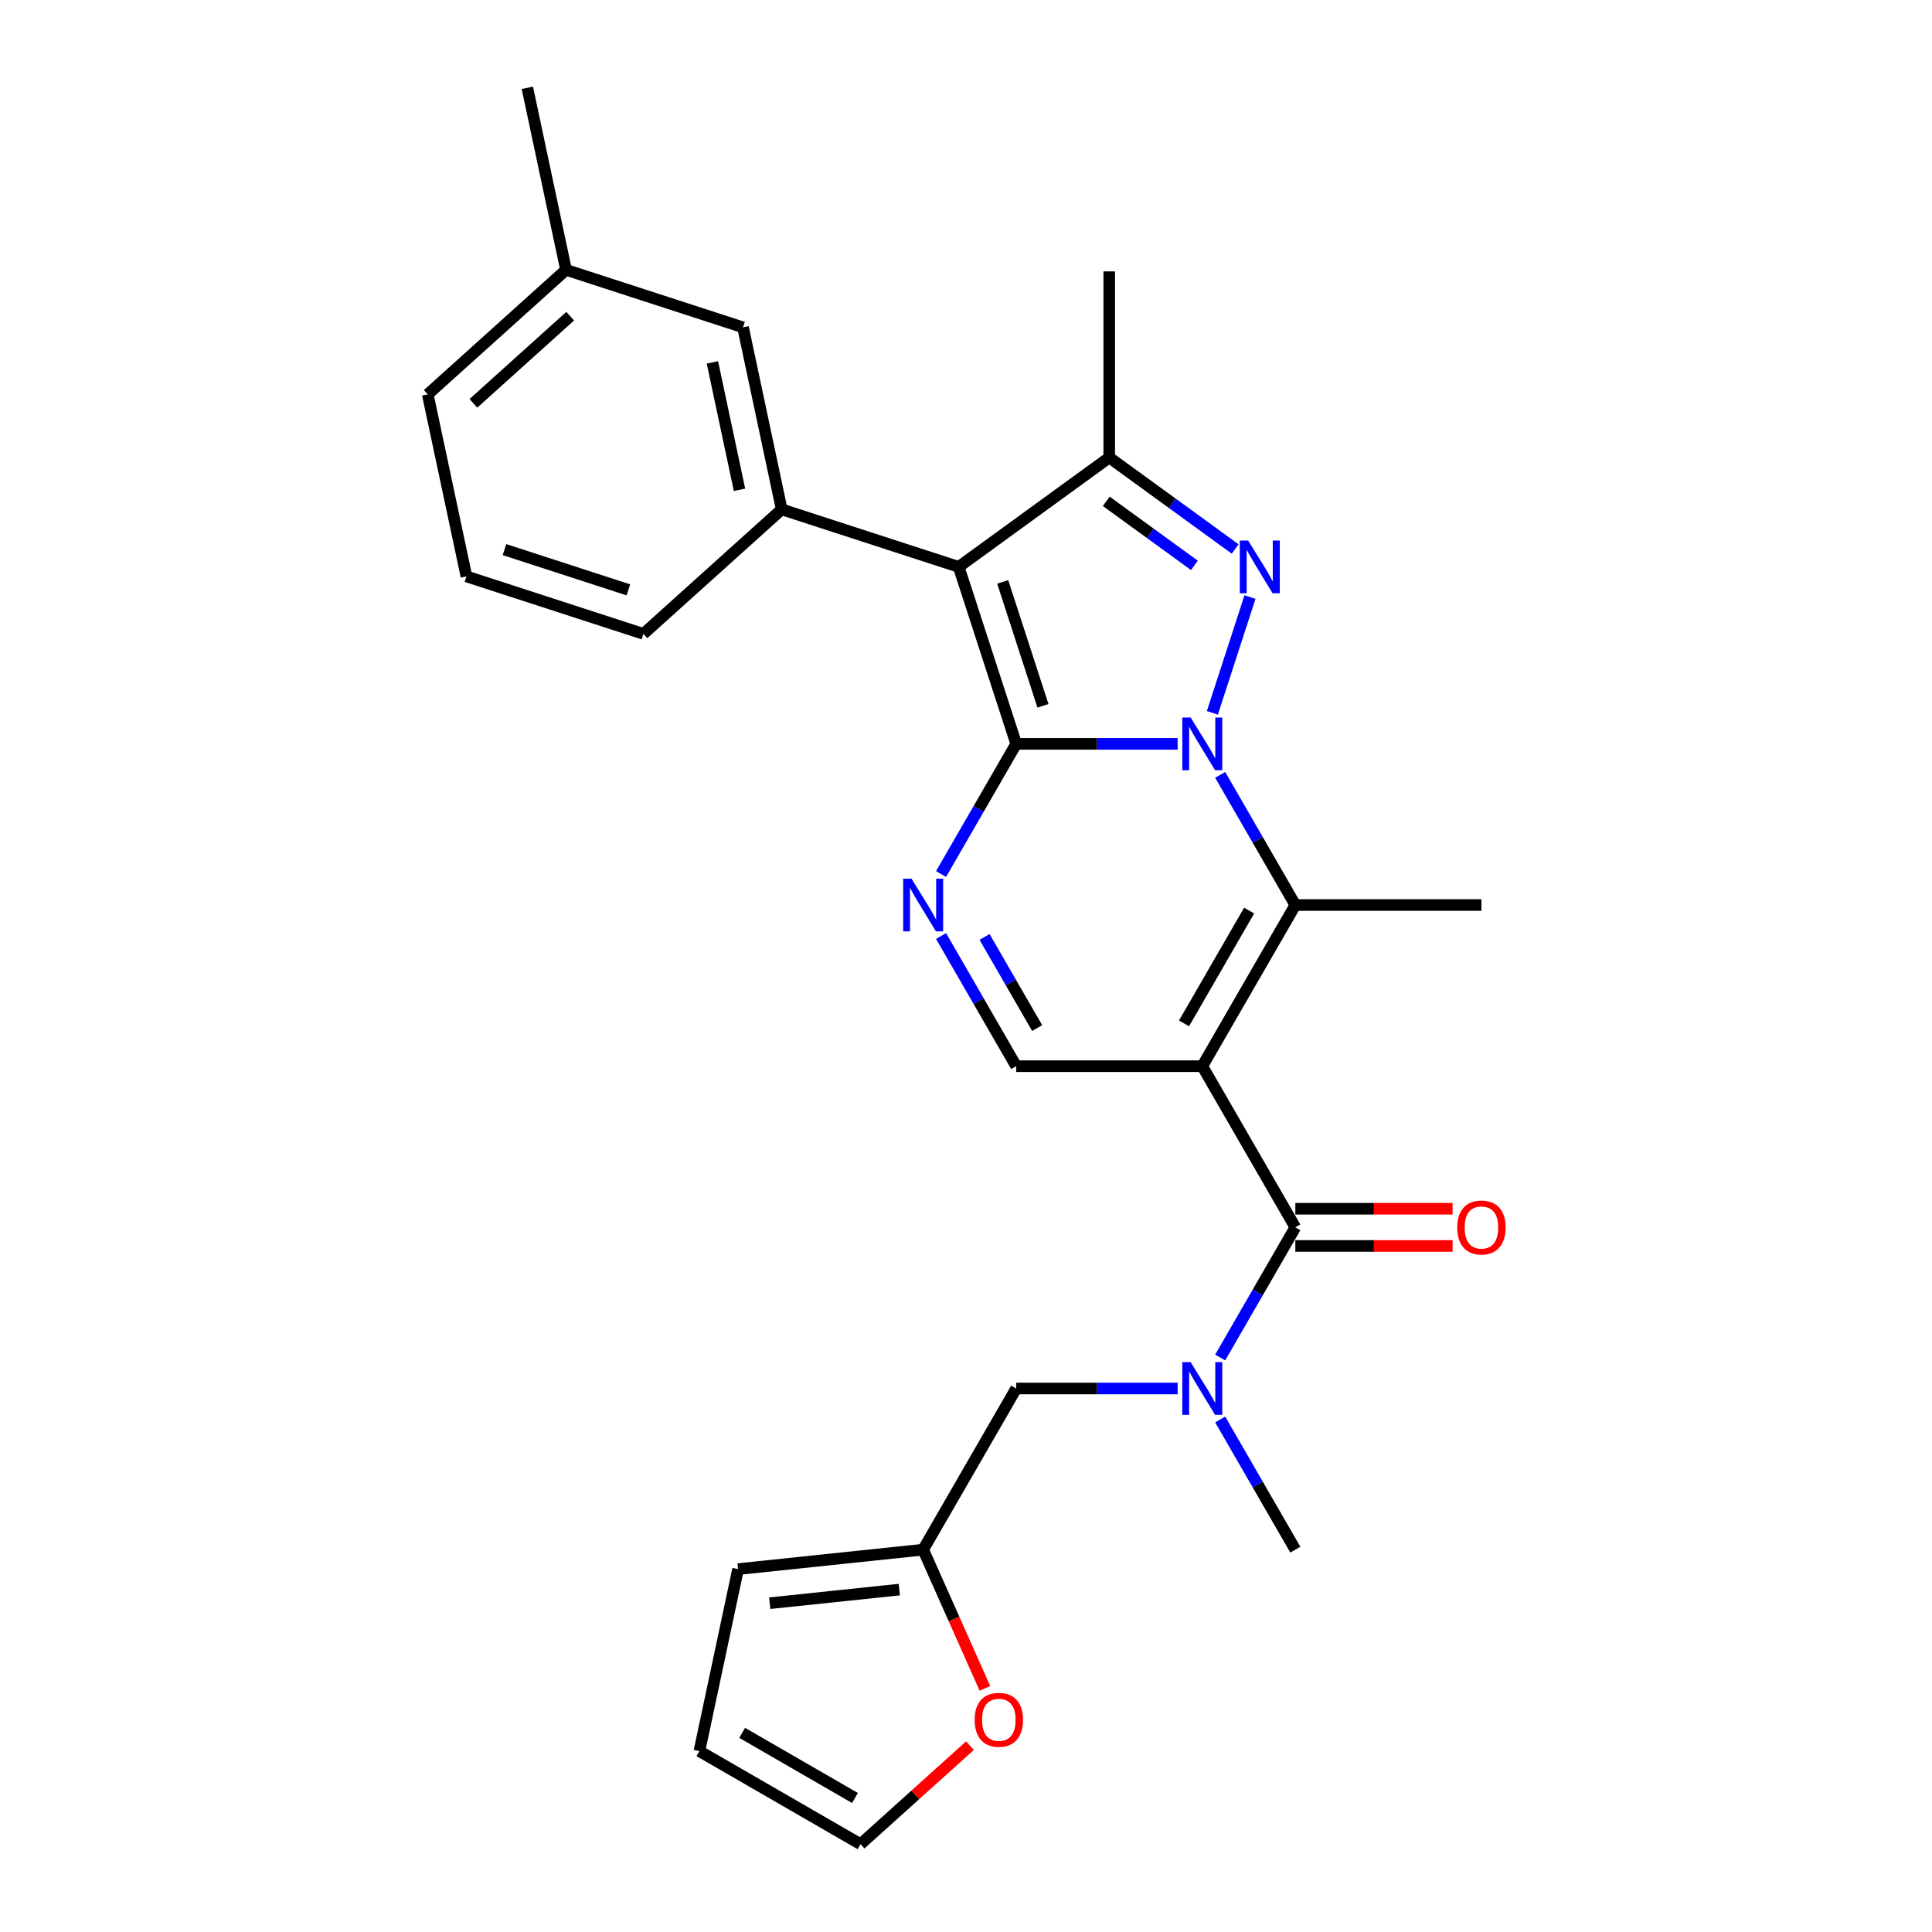 <?xml version='1.0' encoding='iso-8859-1'?>
<svg version='1.1' baseProfile='full'
              xmlns='http://www.w3.org/2000/svg'
                      xmlns:rdkit='http://www.rdkit.org/xml'
                      xmlns:xlink='http://www.w3.org/1999/xlink'
                  xml:space='preserve'
width='1000px' height='1000px' viewBox='0 0 1000 1000'>
<!-- END OF HEADER -->
<rect style='opacity:1.0;fill:#FFFFFF;stroke:none' width='1000' height='1000' x='0' y='0'> </rect>
<path class='bond-0' d='M 609.55,385.021 L 567.766,385.021' style='fill:none;fill-rule:evenodd;stroke:#0000FF;stroke-width:6px;stroke-linecap:butt;stroke-linejoin:miter;stroke-opacity:1' />
<path class='bond-0' d='M 567.766,385.021 L 525.982,385.021' style='fill:none;fill-rule:evenodd;stroke:#000000;stroke-width:6px;stroke-linecap:butt;stroke-linejoin:miter;stroke-opacity:1' />
<path class='bond-3' d='M 627.516,368.974 L 646.99,309.04' style='fill:none;fill-rule:evenodd;stroke:#0000FF;stroke-width:6px;stroke-linecap:butt;stroke-linejoin:miter;stroke-opacity:1' />
<path class='bond-4' d='M 631.567,401.068 L 651.015,434.753' style='fill:none;fill-rule:evenodd;stroke:#0000FF;stroke-width:6px;stroke-linecap:butt;stroke-linejoin:miter;stroke-opacity:1' />
<path class='bond-4' d='M 651.015,434.753 L 670.463,468.437' style='fill:none;fill-rule:evenodd;stroke:#000000;stroke-width:6px;stroke-linecap:butt;stroke-linejoin:miter;stroke-opacity:1' />
<path class='bond-1' d='M 525.982,385.021 L 496.217,293.415' style='fill:none;fill-rule:evenodd;stroke:#000000;stroke-width:6px;stroke-linecap:butt;stroke-linejoin:miter;stroke-opacity:1' />
<path class='bond-1' d='M 539.839,365.328 L 519.003,301.203' style='fill:none;fill-rule:evenodd;stroke:#000000;stroke-width:6px;stroke-linecap:butt;stroke-linejoin:miter;stroke-opacity:1' />
<path class='bond-5' d='M 525.982,385.021 L 506.534,418.706' style='fill:none;fill-rule:evenodd;stroke:#000000;stroke-width:6px;stroke-linecap:butt;stroke-linejoin:miter;stroke-opacity:1' />
<path class='bond-5' d='M 506.534,418.706 L 487.086,452.39' style='fill:none;fill-rule:evenodd;stroke:#0000FF;stroke-width:6px;stroke-linecap:butt;stroke-linejoin:miter;stroke-opacity:1' />
<path class='bond-9' d='M 496.217,293.415 L 404.611,263.651' style='fill:none;fill-rule:evenodd;stroke:#000000;stroke-width:6px;stroke-linecap:butt;stroke-linejoin:miter;stroke-opacity:1' />
<path class='bond-27' d='M 496.217,293.415 L 574.142,236.799' style='fill:none;fill-rule:evenodd;stroke:#000000;stroke-width:6px;stroke-linecap:butt;stroke-linejoin:miter;stroke-opacity:1' />
<path class='bond-2' d='M 622.302,551.853 L 670.463,468.437' style='fill:none;fill-rule:evenodd;stroke:#000000;stroke-width:6px;stroke-linecap:butt;stroke-linejoin:miter;stroke-opacity:1' />
<path class='bond-2' d='M 612.843,529.709 L 646.555,471.318' style='fill:none;fill-rule:evenodd;stroke:#000000;stroke-width:6px;stroke-linecap:butt;stroke-linejoin:miter;stroke-opacity:1' />
<path class='bond-7' d='M 622.302,551.853 L 670.463,635.269' style='fill:none;fill-rule:evenodd;stroke:#000000;stroke-width:6px;stroke-linecap:butt;stroke-linejoin:miter;stroke-opacity:1' />
<path class='bond-8' d='M 622.302,551.853 L 525.982,551.853' style='fill:none;fill-rule:evenodd;stroke:#000000;stroke-width:6px;stroke-linecap:butt;stroke-linejoin:miter;stroke-opacity:1' />
<path class='bond-6' d='M 639.314,284.15 L 606.728,260.475' style='fill:none;fill-rule:evenodd;stroke:#0000FF;stroke-width:6px;stroke-linecap:butt;stroke-linejoin:miter;stroke-opacity:1' />
<path class='bond-6' d='M 606.728,260.475 L 574.142,236.799' style='fill:none;fill-rule:evenodd;stroke:#000000;stroke-width:6px;stroke-linecap:butt;stroke-linejoin:miter;stroke-opacity:1' />
<path class='bond-6' d='M 618.215,292.632 L 595.405,276.06' style='fill:none;fill-rule:evenodd;stroke:#0000FF;stroke-width:6px;stroke-linecap:butt;stroke-linejoin:miter;stroke-opacity:1' />
<path class='bond-6' d='M 595.405,276.06 L 572.595,259.487' style='fill:none;fill-rule:evenodd;stroke:#000000;stroke-width:6px;stroke-linecap:butt;stroke-linejoin:miter;stroke-opacity:1' />
<path class='bond-19' d='M 670.463,468.437 L 766.783,468.437' style='fill:none;fill-rule:evenodd;stroke:#000000;stroke-width:6px;stroke-linecap:butt;stroke-linejoin:miter;stroke-opacity:1' />
<path class='bond-28' d='M 487.086,484.484 L 506.534,518.169' style='fill:none;fill-rule:evenodd;stroke:#0000FF;stroke-width:6px;stroke-linecap:butt;stroke-linejoin:miter;stroke-opacity:1' />
<path class='bond-28' d='M 506.534,518.169 L 525.982,551.853' style='fill:none;fill-rule:evenodd;stroke:#000000;stroke-width:6px;stroke-linecap:butt;stroke-linejoin:miter;stroke-opacity:1' />
<path class='bond-28' d='M 509.604,484.958 L 523.217,508.537' style='fill:none;fill-rule:evenodd;stroke:#0000FF;stroke-width:6px;stroke-linecap:butt;stroke-linejoin:miter;stroke-opacity:1' />
<path class='bond-28' d='M 523.217,508.537 L 536.831,532.116' style='fill:none;fill-rule:evenodd;stroke:#000000;stroke-width:6px;stroke-linecap:butt;stroke-linejoin:miter;stroke-opacity:1' />
<path class='bond-20' d='M 574.142,236.799 L 574.142,140.479' style='fill:none;fill-rule:evenodd;stroke:#000000;stroke-width:6px;stroke-linecap:butt;stroke-linejoin:miter;stroke-opacity:1' />
<path class='bond-10' d='M 670.463,635.269 L 651.015,668.954' style='fill:none;fill-rule:evenodd;stroke:#000000;stroke-width:6px;stroke-linecap:butt;stroke-linejoin:miter;stroke-opacity:1' />
<path class='bond-10' d='M 651.015,668.954 L 631.567,702.638' style='fill:none;fill-rule:evenodd;stroke:#0000FF;stroke-width:6px;stroke-linecap:butt;stroke-linejoin:miter;stroke-opacity:1' />
<path class='bond-14' d='M 670.463,644.901 L 711.158,644.901' style='fill:none;fill-rule:evenodd;stroke:#000000;stroke-width:6px;stroke-linecap:butt;stroke-linejoin:miter;stroke-opacity:1' />
<path class='bond-14' d='M 711.158,644.901 L 751.854,644.901' style='fill:none;fill-rule:evenodd;stroke:#FF0000;stroke-width:6px;stroke-linecap:butt;stroke-linejoin:miter;stroke-opacity:1' />
<path class='bond-14' d='M 670.463,625.637 L 711.158,625.637' style='fill:none;fill-rule:evenodd;stroke:#000000;stroke-width:6px;stroke-linecap:butt;stroke-linejoin:miter;stroke-opacity:1' />
<path class='bond-14' d='M 711.158,625.637 L 751.854,625.637' style='fill:none;fill-rule:evenodd;stroke:#FF0000;stroke-width:6px;stroke-linecap:butt;stroke-linejoin:miter;stroke-opacity:1' />
<path class='bond-15' d='M 404.611,263.651 L 384.585,169.435' style='fill:none;fill-rule:evenodd;stroke:#000000;stroke-width:6px;stroke-linecap:butt;stroke-linejoin:miter;stroke-opacity:1' />
<path class='bond-15' d='M 382.764,253.523 L 368.746,187.572' style='fill:none;fill-rule:evenodd;stroke:#000000;stroke-width:6px;stroke-linecap:butt;stroke-linejoin:miter;stroke-opacity:1' />
<path class='bond-22' d='M 404.611,263.651 L 333.031,328.101' style='fill:none;fill-rule:evenodd;stroke:#000000;stroke-width:6px;stroke-linecap:butt;stroke-linejoin:miter;stroke-opacity:1' />
<path class='bond-12' d='M 609.55,718.685 L 567.766,718.685' style='fill:none;fill-rule:evenodd;stroke:#0000FF;stroke-width:6px;stroke-linecap:butt;stroke-linejoin:miter;stroke-opacity:1' />
<path class='bond-12' d='M 567.766,718.685 L 525.982,718.685' style='fill:none;fill-rule:evenodd;stroke:#000000;stroke-width:6px;stroke-linecap:butt;stroke-linejoin:miter;stroke-opacity:1' />
<path class='bond-23' d='M 631.567,734.732 L 651.015,768.417' style='fill:none;fill-rule:evenodd;stroke:#0000FF;stroke-width:6px;stroke-linecap:butt;stroke-linejoin:miter;stroke-opacity:1' />
<path class='bond-23' d='M 651.015,768.417 L 670.463,802.101' style='fill:none;fill-rule:evenodd;stroke:#000000;stroke-width:6px;stroke-linecap:butt;stroke-linejoin:miter;stroke-opacity:1' />
<path class='bond-11' d='M 477.822,802.101 L 525.982,718.685' style='fill:none;fill-rule:evenodd;stroke:#000000;stroke-width:6px;stroke-linecap:butt;stroke-linejoin:miter;stroke-opacity:1' />
<path class='bond-13' d='M 477.822,802.101 L 493.804,837.997' style='fill:none;fill-rule:evenodd;stroke:#000000;stroke-width:6px;stroke-linecap:butt;stroke-linejoin:miter;stroke-opacity:1' />
<path class='bond-13' d='M 493.804,837.997 L 509.786,873.893' style='fill:none;fill-rule:evenodd;stroke:#FF0000;stroke-width:6px;stroke-linecap:butt;stroke-linejoin:miter;stroke-opacity:1' />
<path class='bond-16' d='M 477.822,802.101 L 382.029,812.17' style='fill:none;fill-rule:evenodd;stroke:#000000;stroke-width:6px;stroke-linecap:butt;stroke-linejoin:miter;stroke-opacity:1' />
<path class='bond-16' d='M 465.466,822.77 L 398.411,829.818' style='fill:none;fill-rule:evenodd;stroke:#000000;stroke-width:6px;stroke-linecap:butt;stroke-linejoin:miter;stroke-opacity:1' />
<path class='bond-17' d='M 502.069,903.537 L 473.744,929.041' style='fill:none;fill-rule:evenodd;stroke:#FF0000;stroke-width:6px;stroke-linecap:butt;stroke-linejoin:miter;stroke-opacity:1' />
<path class='bond-17' d='M 473.744,929.041 L 445.419,954.545' style='fill:none;fill-rule:evenodd;stroke:#000000;stroke-width:6px;stroke-linecap:butt;stroke-linejoin:miter;stroke-opacity:1' />
<path class='bond-21' d='M 384.585,169.435 L 292.979,139.67' style='fill:none;fill-rule:evenodd;stroke:#000000;stroke-width:6px;stroke-linecap:butt;stroke-linejoin:miter;stroke-opacity:1' />
<path class='bond-18' d='M 382.029,812.17 L 362.003,906.385' style='fill:none;fill-rule:evenodd;stroke:#000000;stroke-width:6px;stroke-linecap:butt;stroke-linejoin:miter;stroke-opacity:1' />
<path class='bond-30' d='M 445.419,954.545 L 362.003,906.385' style='fill:none;fill-rule:evenodd;stroke:#000000;stroke-width:6px;stroke-linecap:butt;stroke-linejoin:miter;stroke-opacity:1' />
<path class='bond-30' d='M 442.538,930.638 L 384.147,896.926' style='fill:none;fill-rule:evenodd;stroke:#000000;stroke-width:6px;stroke-linecap:butt;stroke-linejoin:miter;stroke-opacity:1' />
<path class='bond-26' d='M 292.979,139.67 L 272.953,45.455' style='fill:none;fill-rule:evenodd;stroke:#000000;stroke-width:6px;stroke-linecap:butt;stroke-linejoin:miter;stroke-opacity:1' />
<path class='bond-29' d='M 292.979,139.67 L 221.399,204.121' style='fill:none;fill-rule:evenodd;stroke:#000000;stroke-width:6px;stroke-linecap:butt;stroke-linejoin:miter;stroke-opacity:1' />
<path class='bond-29' d='M 295.132,163.654 L 245.026,208.77' style='fill:none;fill-rule:evenodd;stroke:#000000;stroke-width:6px;stroke-linecap:butt;stroke-linejoin:miter;stroke-opacity:1' />
<path class='bond-24' d='M 333.031,328.101 L 241.425,298.337' style='fill:none;fill-rule:evenodd;stroke:#000000;stroke-width:6px;stroke-linecap:butt;stroke-linejoin:miter;stroke-opacity:1' />
<path class='bond-24' d='M 325.243,305.316 L 261.119,284.48' style='fill:none;fill-rule:evenodd;stroke:#000000;stroke-width:6px;stroke-linecap:butt;stroke-linejoin:miter;stroke-opacity:1' />
<path class='bond-25' d='M 241.425,298.337 L 221.399,204.121' style='fill:none;fill-rule:evenodd;stroke:#000000;stroke-width:6px;stroke-linecap:butt;stroke-linejoin:miter;stroke-opacity:1' />
<path  class='atom-0' d='M 616.273 371.382
L 625.211 385.83
Q 626.097 387.256, 627.523 389.837
Q 628.949 392.419, 629.026 392.573
L 629.026 371.382
L 632.647 371.382
L 632.647 398.66
L 628.91 398.66
L 619.317 382.864
Q 618.199 381.014, 617.005 378.895
Q 615.849 376.776, 615.502 376.121
L 615.502 398.66
L 611.958 398.66
L 611.958 371.382
L 616.273 371.382
' fill='#0000FF'/>
<path  class='atom-4' d='M 646.037 279.776
L 654.976 294.224
Q 655.862 295.65, 657.288 298.231
Q 658.713 300.813, 658.79 300.967
L 658.79 279.776
L 662.412 279.776
L 662.412 307.054
L 658.675 307.054
L 649.081 291.258
Q 647.964 289.408, 646.769 287.289
Q 645.614 285.17, 645.267 284.515
L 645.267 307.054
L 641.722 307.054
L 641.722 279.776
L 646.037 279.776
' fill='#0000FF'/>
<path  class='atom-6' d='M 471.792 454.798
L 480.731 469.246
Q 481.617 470.672, 483.042 473.253
Q 484.468 475.835, 484.545 475.989
L 484.545 454.798
L 488.167 454.798
L 488.167 482.076
L 484.429 482.076
L 474.836 466.28
Q 473.718 464.43, 472.524 462.311
Q 471.368 460.192, 471.022 459.537
L 471.022 482.076
L 467.477 482.076
L 467.477 454.798
L 471.792 454.798
' fill='#0000FF'/>
<path  class='atom-11' d='M 616.273 705.046
L 625.211 719.494
Q 626.097 720.92, 627.523 723.501
Q 628.949 726.083, 629.026 726.237
L 629.026 705.046
L 632.647 705.046
L 632.647 732.324
L 628.91 732.324
L 619.317 716.528
Q 618.199 714.678, 617.005 712.559
Q 615.849 710.44, 615.502 709.785
L 615.502 732.324
L 611.958 732.324
L 611.958 705.046
L 616.273 705.046
' fill='#0000FF'/>
<path  class='atom-14' d='M 504.477 890.172
Q 504.477 883.622, 507.714 879.962
Q 510.95 876.301, 516.999 876.301
Q 523.048 876.301, 526.284 879.962
Q 529.52 883.622, 529.52 890.172
Q 529.52 896.798, 526.246 900.574
Q 522.971 904.311, 516.999 904.311
Q 510.988 904.311, 507.714 900.574
Q 504.477 896.837, 504.477 890.172
M 516.999 901.229
Q 521.16 901.229, 523.394 898.455
Q 525.668 895.643, 525.668 890.172
Q 525.668 884.816, 523.394 882.119
Q 521.16 879.384, 516.999 879.384
Q 512.838 879.384, 510.565 882.081
Q 508.33 884.778, 508.33 890.172
Q 508.33 895.681, 510.565 898.455
Q 512.838 901.229, 516.999 901.229
' fill='#FF0000'/>
<path  class='atom-15' d='M 754.262 635.346
Q 754.262 628.797, 757.498 625.136
Q 760.734 621.476, 766.783 621.476
Q 772.832 621.476, 776.068 625.136
Q 779.305 628.797, 779.305 635.346
Q 779.305 641.973, 776.03 645.749
Q 772.755 649.486, 766.783 649.486
Q 760.773 649.486, 757.498 645.749
Q 754.262 642.012, 754.262 635.346
M 766.783 646.404
Q 770.944 646.404, 773.179 643.63
Q 775.452 640.817, 775.452 635.346
Q 775.452 629.991, 773.179 627.294
Q 770.944 624.559, 766.783 624.559
Q 762.622 624.559, 760.349 627.255
Q 758.114 629.952, 758.114 635.346
Q 758.114 640.856, 760.349 643.63
Q 762.622 646.404, 766.783 646.404
' fill='#FF0000'/>
</svg>
